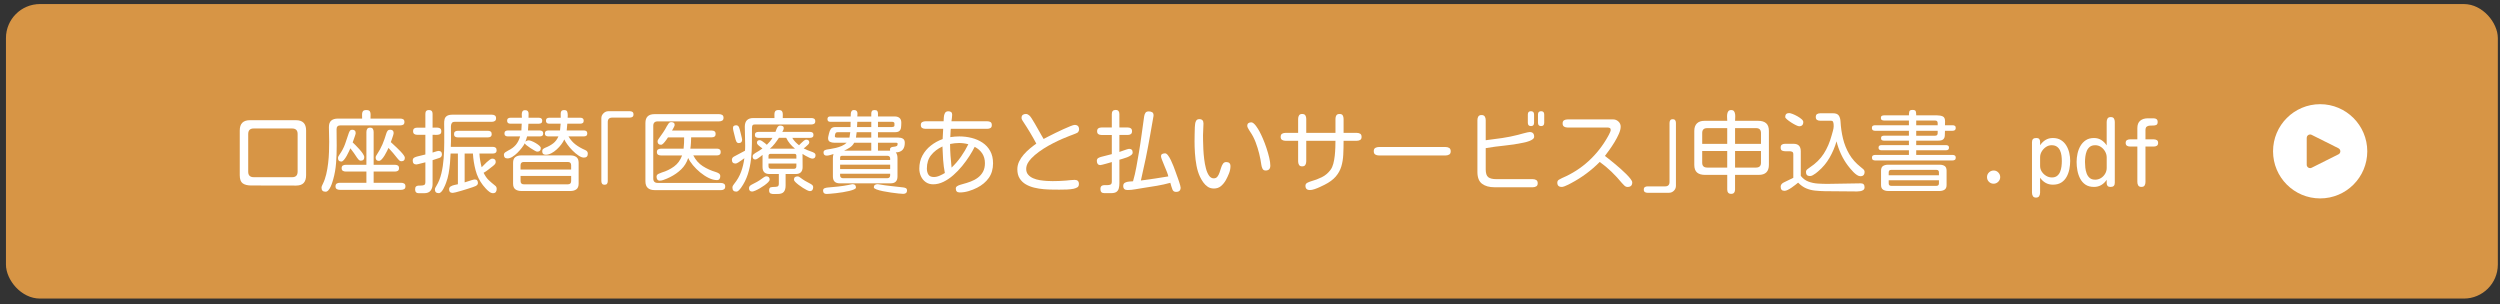<?xml version="1.0" encoding="UTF-8"?>
<svg id="_口座振替_x300C_医療費あと払いサービス_x300D_申込書.pdf" data-name="口座振替_x300C_医療費あと払いサービス_x300D_申込書.pdf" xmlns="http://www.w3.org/2000/svg" viewBox="0 0 1644.78 200">
  <rect x="0" y="0" width="1644.78" height="200" fill="#333333" stroke="none"/>
  <defs>
    <style>
      .cls-1 {
        fill: #d79545;
        stroke: #d79545;
        stroke-miterlimit: 10;
      }

      .cls-2 {
        fill: #fff;
      }
    </style>
  </defs>
  <rect class="cls-1" x="4.42" y="3.17" width="1638.43" height="192.76" rx="21.87" ry="21.87"/>
  <g>
    <path class="cls-2" d="M194.83,122.09l-29.59-.06c-2.42,0-4.28-.47-5.57-1.41s-1.93-2.71-1.93-5.33v-29.47c0-4.49,2.23-6.74,6.68-6.74h30.29c4.45,0,6.68,2.25,6.68,6.74v29.47c0,2.23-.53,3.92-1.58,5.07s-2.72,1.73-4.98,1.73ZM166.99,116.58h25.25c2.38,0,3.57-1.23,3.57-3.69v-24.79c0-2.38-1.23-3.57-3.69-3.57h-25.25c-2.38,0-3.57,1.23-3.57,3.69v24.79c0,2.38,1.23,3.57,3.69,3.57Z"/>
    <path class="cls-2" d="M214.16,126.13c-1.76,0-2.64-.88-2.64-2.64,0-.43.11-.86.32-1.29.21-.43.4-.84.56-1.23.94-1.88,1.68-3.98,2.23-6.33.55-2.34.97-4.78,1.26-7.29s.48-4.99.56-7.41c.08-2.42.12-4.67.12-6.74,0-1.6-.03-3.2-.09-4.8s-.09-3.2-.09-4.8c0-1.95.51-3.37,1.52-4.25,1.02-.88,2.46-1.32,4.34-1.32h16c0-.86-.02-1.72-.06-2.58-.04-.86.13-1.58.5-2.17.37-.59,1.14-.88,2.31-.88s1.99.29,2.34.88.51,1.31.47,2.17c-.04.86-.06,1.72-.06,2.58h19.63c.78,0,1.43.16,1.93.47.51.31.76.9.76,1.76s-.25,1.45-.76,1.76c-.51.31-1.15.47-1.93.47h-39.38c-1.72,0-2.58.84-2.58,2.52.04,3.36.07,6.95.09,10.78.02,3.83-.12,7.64-.41,11.43s-.91,7.34-1.85,10.66c-.16.51-.37,1.21-.64,2.11-.27.9-.63,1.82-1.05,2.75-.43.94-.93,1.74-1.49,2.4-.57.66-1.2,1-1.9,1ZM223.54,124.9c-.78,0-1.45-.17-1.99-.5-.55-.33-.82-.93-.82-1.79s.27-1.51.82-1.85c.55-.33,1.21-.5,1.99-.5h17.52v-7.38h-13.54c-.74,0-1.39-.16-1.93-.47-.55-.31-.82-.9-.82-1.76s.27-1.45.82-1.76c.55-.31,1.19-.47,1.93-.47h13.54v-21.56c0-.82.18-1.5.53-2.05s.98-.82,1.88-.82,1.51.27,1.85.82c.33.55.5,1.23.5,2.05v21.56h13.95c.78,0,1.44.16,1.96.47s.79.9.79,1.76-.26,1.45-.79,1.76-1.18.47-1.96.47h-13.95v7.38h18.11c.78,0,1.44.17,1.99.5.55.33.82.95.82,1.85s-.27,1.46-.82,1.79c-.55.33-1.21.5-1.99.5h-40.37ZM224.53,106.27c-1.45,0-2.17-.76-2.17-2.29,0-.43.12-.84.35-1.23s.47-.76.7-1.11c1.52-2.15,2.72-4.42,3.6-6.83s1.71-4.85,2.49-7.35c.19-.55.45-1.04.76-1.46.31-.43.8-.64,1.46-.64,1.52,0,2.29.74,2.29,2.23,0,.27-.15.85-.44,1.73s-.6,1.75-.91,2.61c-.31.86-.53,1.45-.64,1.76.43.39,1.05,1,1.88,1.82s1.67,1.72,2.55,2.7,1.63,1.93,2.26,2.87c.62.94.94,1.7.94,2.29,0,1.56-.78,2.34-2.34,2.34-.51,0-.96-.21-1.35-.64-.39-.43-.72-.84-1-1.23-.7-1.09-1.42-2.16-2.14-3.19-.72-1.04-1.49-2.06-2.31-3.08-.16.39-.46,1.06-.91,2.02-.45.96-.96,1.94-1.52,2.96-.57,1.02-1.16,1.89-1.79,2.64-.63.74-1.21,1.11-1.76,1.11ZM263.97,106.09c-.51,0-.99-.23-1.44-.7-.45-.47-.83-.9-1.14-1.29-.9-1.17-1.84-2.32-2.81-3.46-.98-1.13-1.97-2.25-2.99-3.34-.2.43-.52,1.11-.97,2.05-.45.94-.98,1.9-1.58,2.9-.61,1-1.23,1.85-1.88,2.55s-1.26,1.05-1.85,1.05c-1.45,0-2.17-.74-2.17-2.23,0-.35.1-.71.29-1.08.19-.37.39-.69.59-.97,1.48-2.23,2.7-4.45,3.63-6.68s1.78-4.61,2.52-7.15c.19-.66.48-1.23.85-1.7.37-.47.93-.7,1.67-.7,1.52,0,2.29.72,2.29,2.17,0,.31-.13.89-.38,1.73-.25.84-.54,1.68-.85,2.52-.31.84-.53,1.42-.64,1.73.27.27.77.73,1.49,1.38.72.64,1.52,1.39,2.4,2.23s1.73,1.69,2.55,2.55,1.49,1.66,2.02,2.4.79,1.31.79,1.7c0,1.56-.8,2.34-2.4,2.34Z"/>
    <path class="cls-2" d="M275.57,127.13c-1.64,0-2.46-.84-2.46-2.52,0-.9.19-1.52.56-1.88.37-.35.85-.55,1.44-.59s1.17-.06,1.76-.06c.78,0,1.47-.11,2.08-.32.6-.21.91-.87.91-1.96v-13.01s-.32.07-.85.21-1.15.29-1.88.47c-.72.18-1.38.34-1.96.5s-.98.23-1.17.23c-1.64,0-2.46-.84-2.46-2.52,0-.98.36-1.65,1.08-2.02.72-.37,1.45-.63,2.2-.79l5.04-1.23v-12.95h-5.39c-.78,0-1.43-.18-1.93-.53-.51-.35-.76-.96-.76-1.82s.25-1.51.76-1.85c.51-.33,1.15-.5,1.93-.5h5.39v-9.14c0-1.64.78-2.46,2.34-2.46s2.4.82,2.4,2.46v9.14c.7,0,1.5-.02,2.4-.06.9-.04,1.68.1,2.34.41.66.31,1,1,1,2.05s-.34,1.67-1.03,1.96c-.68.29-1.48.42-2.37.38-.9-.04-1.68-.06-2.34-.06v11.72c.19-.08.57-.21,1.11-.38.55-.18,1.1-.34,1.67-.5.57-.16.91-.23,1.03-.23,1.56,0,2.34.78,2.34,2.34,0,.51-.14.97-.41,1.38-.27.41-.64.69-1.11.85l-4.63,1.52v15.76c0,1.76-.44,3.19-1.32,4.31s-2.26,1.67-4.13,1.67h-3.57ZM288.58,127.07c-1.64,0-2.46-.84-2.46-2.52,0-.35.12-.73.35-1.14s.43-.75.59-1.03c1.48-2.42,2.6-5.21,3.34-8.35.74-3.14,1.24-6.44,1.49-9.87.25-3.44.38-6.8.38-10.08v-8.91c0-1.25-.02-2.46-.06-3.63-.04-1.17.06-2.22.29-3.13s.76-1.64,1.58-2.17,2.07-.79,3.75-.79h25.72c.78,0,1.44.17,1.99.5.55.33.82.95.82,1.85s-.27,1.46-.82,1.82c-.55.35-1.21.53-1.99.53h-24.43c-.94,0-1.58.3-1.93.91s-.53,1.34-.53,2.2c0,1.29,0,2.57.03,3.84.02,1.27.03,2.55.03,3.84,0,.78-.01,1.58-.03,2.4-.02.82-.05,1.62-.09,2.4v.88h27.66c.74,0,1.34.18,1.79.53.45.35.67.92.67,1.7s-.23,1.34-.67,1.67c-.45.33-1.05.5-1.79.5h-8.85c.08,1.52.24,3.04.5,4.54.25,1.5.58,3,.97,4.48.31-.27.76-.72,1.35-1.35s1.23-1.27,1.93-1.93,1.39-1.23,2.05-1.7c.66-.47,1.21-.7,1.64-.7,1.52,0,2.29.74,2.29,2.23,0,.51-.19.99-.56,1.44-.37.45-.75.81-1.14,1.08-.98.74-1.99,1.54-3.05,2.4s-2.13,1.58-3.22,2.17c.98,1.99,2.06,3.56,3.25,4.72,1.19,1.15,2.63,2.39,4.31,3.72.7.51,1.05,1.23,1.05,2.17,0,.82-.19,1.49-.56,2.02-.37.53-1.01.79-1.9.79-.78,0-1.6-.32-2.46-.97-.86-.64-1.66-1.39-2.4-2.23-.74-.84-1.33-1.53-1.76-2.08-2.27-2.93-3.88-6.22-4.83-9.87-.96-3.65-1.53-7.29-1.73-10.93h-5.45v18.98c.39-.12,1.05-.33,1.99-.64s1.86-.61,2.78-.88c.92-.27,1.53-.41,1.85-.41.78,0,1.33.21,1.64.64.31.43.47,1,.47,1.7,0,.47-.13.85-.38,1.14-.25.29-.58.56-.97.79-.27.16-.92.41-1.93.76-1.02.35-2.21.74-3.57,1.17-1.37.43-2.74.85-4.13,1.26-1.39.41-2.59.74-3.6,1-1.02.25-1.68.38-1.99.38-1.6,0-2.4-.8-2.4-2.4,0-.82.36-1.45,1.08-1.88.72-.43,1.55-.74,2.49-.94s1.68-.35,2.23-.47v-20.21h-4.8c-.08,2.03-.22,4.17-.41,6.42-.2,2.25-.49,4.47-.88,6.68-.39,2.21-.96,4.27-1.7,6.18-.16.43-.39,1.02-.7,1.76-.31.74-.68,1.5-1.11,2.29-.43.78-.9,1.44-1.41,1.96-.51.53-1.05.79-1.64.79ZM301.17,90.39c-.74,0-1.34-.17-1.79-.5-.45-.33-.67-.89-.67-1.67s.22-1.34.67-1.67c.45-.33,1.04-.5,1.79-.5h19.86c.74,0,1.34.17,1.79.5.45.33.67.89.67,1.67s-.23,1.34-.67,1.67c-.45.33-1.05.5-1.79.5h-19.86Z"/>
    <path class="cls-2" d="M333.81,104.22c-1.52,0-2.29-.8-2.29-2.4,0-.66.33-1.23,1-1.7.66-.47,1.25-.82,1.76-1.05,2.11-1.02,3.79-2.26,5.04-3.72,1.25-1.46,2.21-3.33,2.87-5.6h-8.09c-.63,0-1.15-.15-1.58-.44-.43-.29-.64-.79-.64-1.49s.21-1.21.62-1.52.95-.47,1.61-.47h8.91l.23-4.45h-7.44c-1.45,0-2.17-.66-2.17-1.99,0-.7.21-1.2.62-1.49s.93-.44,1.55-.44h7.56c-.04-.66-.07-1.38-.09-2.14-.02-.76.12-1.43.41-1.99s.91-.85,1.85-.85c1.48,0,2.23.76,2.23,2.29,0,.43-.01.88-.03,1.35-.02.47-.03.92-.03,1.35h6.86c1.44,0,2.17.66,2.17,1.99,0,.7-.2,1.2-.59,1.49-.39.29-.92.44-1.58.44h-6.91l-.29,4.45h7.79c.66,0,1.2.16,1.61.47s.62.82.62,1.52-.21,1.2-.62,1.49-.95.44-1.61.44h-8.38c-.16.59-.32,1.17-.5,1.76s-.38,1.15-.62,1.7c.7-.59,1.44-.88,2.23-.88.43,0,1.07.17,1.93.5.86.33,1.75.77,2.67,1.32.92.55,1.7,1.1,2.34,1.67s.97,1.08.97,1.55c0,1.6-.8,2.4-2.4,2.4-.27,0-.83-.23-1.67-.7-.84-.47-1.76-1.03-2.75-1.67s-1.86-1.26-2.58-1.85c-.72-.59-1.1-1.02-1.14-1.29-.43.86-1.07,1.85-1.93,2.96-.86,1.11-1.83,2.21-2.9,3.28-1.07,1.07-2.19,1.96-3.34,2.67-1.15.7-2.24,1.05-3.25,1.05ZM343.01,125.66c-1.64,0-2.96-.37-3.96-1.11s-1.49-1.99-1.49-3.75v-13.71c0-1.76.5-3.01,1.49-3.75s2.31-1.11,3.96-1.11h32.23c1.64,0,2.96.37,3.96,1.11s1.49,1.99,1.49,3.75v13.71c0,1.76-.5,3.01-1.49,3.75s-2.31,1.11-3.96,1.11h-32.23ZM342.48,111.54h33.28v-2.81c0-1.45-.72-2.17-2.17-2.17h-28.95c-1.45,0-2.17.72-2.17,2.17v2.81ZM344.65,121.27h28.95c1.44,0,2.17-.72,2.17-2.17v-3.34h-33.28v3.34c0,1.45.72,2.17,2.17,2.17ZM384.2,103.69c-1.05,0-2.24-.44-3.54-1.32-1.31-.88-2.61-1.96-3.9-3.25s-2.42-2.61-3.4-3.96c-.98-1.35-1.68-2.49-2.11-3.43-.43,1.02-1.08,2.11-1.96,3.28s-1.89,2.28-3.02,3.31c-1.13,1.04-2.32,1.88-3.57,2.52-1.25.64-2.46.97-3.63.97-1.56,0-2.34-.78-2.34-2.34,0-.66.23-1.17.7-1.52s.96-.62,1.46-.82c1.91-.74,3.6-1.68,5.07-2.81s2.61-2.66,3.43-4.57h-6.68c-.63,0-1.15-.15-1.58-.44-.43-.29-.64-.79-.64-1.49s.21-1.21.62-1.52.95-.47,1.61-.47h7.73l.41-4.45h-7.5c-1.45,0-2.17-.66-2.17-1.99,0-.7.21-1.2.62-1.49s.93-.44,1.55-.44h7.56c.04-.7.03-1.45-.03-2.23s.06-1.45.35-1.99.95-.82,1.96-.82c1.09,0,1.76.36,1.99,1.08s.35,1.51.35,2.37l-.06,1.05v.53h8.32c.66,0,1.2.16,1.61.47s.62.82.62,1.52-.21,1.2-.62,1.49-.95.44-1.61.44h-8.55l-.41,4.45h11.31c.66,0,1.2.16,1.61.47s.62.82.62,1.52-.21,1.2-.62,1.49-.95.44-1.61.44h-10.14c1.33,2.23,2.9,4.02,4.72,5.39s3.9,2.56,6.24,3.57c.55.23.98.54,1.29.91.31.37.47.87.47,1.49,0,1.72-.84,2.58-2.52,2.58Z"/>
    <path class="cls-2" d="M397.74,121.56c-.74,0-1.28-.22-1.61-.67-.33-.45-.5-1.03-.5-1.73v-41.37c0-1.25.47-2.33,1.41-3.25s2.01-1.38,3.22-1.38h14.06c.7,0,1.29.16,1.76.47s.7.86.7,1.64-.23,1.33-.7,1.64-1.05.47-1.76.47h-11.54c-1.95,0-2.93.98-2.93,2.93v38.85c0,.7-.16,1.28-.47,1.73-.31.45-.86.67-1.64.67Z"/>
    <path class="cls-2" d="M430.72,125.08c-1.95,0-3.46-.47-4.51-1.41s-1.58-2.42-1.58-4.45v-38.32c0-3.87,1.99-5.8,5.98-5.8h42.48c.82,0,1.51.18,2.08.53.57.35.85.98.85,1.88s-.29,1.51-.88,1.85-1.27.5-2.05.5h-40.37c-1.95,0-2.93.98-2.93,2.93v34.63c0,1.95.98,2.93,2.93,2.93h41.48c.78,0,1.46.17,2.05.5s.88.95.88,1.85-.28,1.52-.85,1.88c-.57.35-1.26.53-2.08.53h-43.48ZM434.24,118.87c-.82,0-1.41-.24-1.76-.73s-.53-1.1-.53-1.85c0-.86.4-1.48,1.2-1.88.8-.39,1.51-.68,2.14-.88,3.05-.9,5.77-2.23,8.17-3.98s4.17-4.18,5.3-7.27h-13.89c-.74,0-1.38-.16-1.9-.47s-.79-.9-.79-1.76.26-1.45.79-1.76,1.16-.47,1.9-.47h14.88c.16-1.25.25-2.5.29-3.75.04-1.25.06-2.48.06-3.69h-10.61c-.2.31-.58.87-1.14,1.67-.57.8-1.16,1.53-1.79,2.2-.62.66-1.17,1-1.64,1-1.52,0-2.29-.74-2.29-2.23,0-.35.1-.69.29-1.03.2-.33.39-.63.59-.91.94-1.29,1.85-2.59,2.75-3.9.9-1.31,1.72-2.69,2.46-4.13.31-.59.69-1.18,1.14-1.79.45-.61,1.04-.91,1.79-.91.62,0,1.15.14,1.58.41.43.27.64.76.64,1.46,0,.23-.12.61-.35,1.11s-.49,1.01-.76,1.49c-.27.49-.49.85-.64,1.08h26.19c.78,0,1.4.18,1.85.53.45.35.67.92.67,1.7s-.23,1.35-.67,1.7c-.45.35-1.06.53-1.85.53h-13.59c-.04,1.21-.09,2.44-.15,3.69s-.19,2.5-.38,3.75h17.52c.74,0,1.34.18,1.79.53.45.35.67.92.67,1.7s-.23,1.35-.67,1.7c-.45.35-1.05.53-1.79.53h-15.59c1.56,3.05,3.64,5.4,6.24,7.06,2.6,1.66,5.48,2.96,8.64,3.9.66.2,1.31.49,1.93.88.62.39.94,1,.94,1.82,0,.74-.17,1.36-.5,1.85-.33.49-.91.73-1.73.73-1.68,0-3.48-.47-5.39-1.41-1.91-.94-3.77-2.15-5.57-3.63-1.8-1.48-3.4-3.07-4.8-4.75s-2.44-3.26-3.11-4.75c-.98,2.97-2.52,5.47-4.63,7.5s-4.55,3.73-7.32,5.1c-.55.27-1.22.59-2.02.94-.8.35-1.61.66-2.43.94s-1.54.41-2.17.41Z"/>
    <path class="cls-2" d="M484.39,126.07c-1.68,0-2.52-.9-2.52-2.7,0-.43.12-.85.35-1.26s.49-.77.76-1.08c2.03-2.5,3.56-5.17,4.6-8,1.03-2.83,1.75-5.81,2.14-8.94-.31.23-.86.63-1.64,1.2-.78.57-1.56,1.09-2.34,1.58-.78.49-1.39.73-1.82.73-1.6,0-2.4-.84-2.4-2.52,0-.43.13-.83.38-1.2.25-.37.58-.65.97-.85l7.27-3.87c.04-.55.07-1.09.09-1.64.02-.55.03-1.09.03-1.64,0-2.07-.04-4.16-.12-6.27-.08-2.11-.12-4.2-.12-6.27,0-3.79,1.89-5.68,5.68-5.68h13.83c0-.82,0-1.64-.03-2.46-.02-.82.16-1.49.53-2.02.37-.53,1.12-.79,2.26-.79s1.88.27,2.23.82.52,1.22.5,2.02c-.02.8-.03,1.61-.03,2.43h18.93c.7,0,1.29.16,1.76.47s.7.86.7,1.64-.23,1.33-.7,1.64-1.05.47-1.76.47h-37.32c-.78,0-1.29.21-1.52.62s-.35.97-.35,1.67c0,3.28,0,6.65-.03,10.11-.02,3.46-.21,6.91-.59,10.37-.37,3.46-1.08,6.8-2.11,10.02-1.04,3.22-2.55,6.22-4.54,8.99-.31.43-.74.94-1.29,1.52-.55.59-1.13.88-1.76.88ZM486.04,94.14c-.78,0-1.34-.4-1.67-1.2-.33-.8-.56-1.49-.67-2.08-.08-.47-.24-1.14-.5-2.02-.25-.88-.48-1.77-.67-2.67-.2-.9-.29-1.56-.29-1.99,0-.66.21-1.12.62-1.38s.91-.38,1.49-.38c.43,0,.79.11,1.08.32s.54.5.73.85c.12.16.28.64.5,1.46.21.82.45,1.74.7,2.75.25,1.02.47,1.91.64,2.7s.26,1.23.26,1.35c0,1.52-.74,2.29-2.23,2.29ZM494.88,126.02c-1.41,0-2.11-.74-2.11-2.23,0-.62.21-1.13.64-1.52.43-.39.9-.7,1.41-.94,1.09-.55,2.16-1.1,3.19-1.67,1.03-.57,2.04-1.22,3.02-1.96.31-.23.8-.58,1.46-1.03.66-.45,1.19-.67,1.58-.67,1.52,0,2.29.72,2.29,2.17,0,.47-.32,1.04-.97,1.7s-1.46,1.35-2.43,2.05c-.98.7-2,1.37-3.08,1.99-1.08.62-2.07,1.13-2.99,1.52-.92.39-1.59.59-2.02.59ZM511.58,127.6c-.67,0-1.44.02-2.31.06s-1.64-.09-2.29-.38-.97-.95-.97-1.96c0-1.21.35-1.9,1.05-2.08s1.46-.26,2.29-.26,1.48-.09,2.11-.26c.62-.18.94-.81.94-1.9v-6.33h-6.15c-3.05,0-4.57-1.52-4.57-4.57v-8.03c-.27.23-.71.6-1.32,1.08-.61.49-1.23.94-1.88,1.35s-1.16.62-1.55.62c-.62,0-1.08-.2-1.35-.59-.27-.39-.41-.88-.41-1.46,0-.55.21-1.01.62-1.38s.83-.67,1.26-.91c.78-.43,1.56-.89,2.34-1.38.78-.49,1.52-1.01,2.23-1.55-.27-.23-.7-.56-1.29-.97s-1.12-.86-1.61-1.35c-.49-.49-.73-.95-.73-1.38,0-1.17.62-1.76,1.88-1.76.39,0,.9.21,1.52.62.62.41,1.23.85,1.82,1.32s1.02.84,1.29,1.11c.7-.7,1.38-1.43,2.02-2.17s1.2-1.54,1.67-2.4h-9.32c-.62,0-1.15-.15-1.58-.44-.43-.29-.64-.79-.64-1.49s.21-1.21.62-1.52.95-.47,1.61-.47h11.31c.2-.51.41-1.08.64-1.73s.55-1.21.94-1.7c.39-.49.92-.73,1.58-.73.59,0,1.11.12,1.58.35s.7.68.7,1.35c0,.39-.11.82-.32,1.29-.21.47-.42.86-.62,1.17h18.28c.66,0,1.2.16,1.61.47s.62.82.62,1.52-.21,1.2-.62,1.49-.95.44-1.61.44h-11.72c.55.98,1.21,1.87,1.99,2.67.78.8,1.6,1.53,2.46,2.2.27-.27.69-.7,1.26-1.29.57-.59,1.17-1.13,1.82-1.64s1.18-.76,1.61-.76c.62,0,1.12.15,1.49.44.37.29.56.77.56,1.44,0,.39-.25.85-.76,1.38-.51.53-1.05,1.03-1.64,1.49s-1.02.8-1.29,1c1.72.9,3.44,1.62,5.16,2.17.55.16,1.12.42,1.73.79.61.37.91.89.91,1.55,0,1.48-.7,2.23-2.11,2.23-.43,0-1.1-.21-2.02-.62-.92-.41-1.81-.87-2.67-1.38-.86-.51-1.45-.88-1.76-1.11,0,1.45,0,2.89.03,4.34.02,1.45.03,2.89.03,4.34,0,3.05-1.54,4.57-4.63,4.57h-6.56v7.56c0,1.84-.39,3.22-1.17,4.16-.78.94-2.15,1.41-4.1,1.41ZM505.61,104.34h18.34v-1.88c0-.82-.41-1.23-1.23-1.23h-15.88c-.35,0-.64.12-.88.35s-.35.53-.35.88v1.88ZM507.31,111.07h15c1.09,0,1.64-.57,1.64-1.7v-1.76h-18.34v1.76c0,1.13.57,1.7,1.7,1.7ZM506.48,97.83h16.58c-1.21-.98-2.31-2.06-3.31-3.25s-1.83-2.49-2.49-3.9h-4.8c-.78,1.21-1.69,2.48-2.72,3.81-1.04,1.33-2.12,2.44-3.25,3.34ZM532.73,125.72c-.39,0-.99-.2-1.79-.59-.8-.39-1.69-.9-2.67-1.52-.98-.62-1.91-1.28-2.81-1.96-.9-.68-1.64-1.33-2.23-1.93s-.88-1.1-.88-1.49c0-.78.21-1.34.64-1.67.43-.33,1.02-.5,1.76-.5.39,0,.75.11,1.08.32.33.21.63.42.91.62.98.74,1.95,1.41,2.93,1.99.98.59,2.01,1.15,3.11,1.7.51.23,1,.55,1.49.94.49.39.73.92.73,1.58,0,.74-.18,1.35-.53,1.82s-.94.7-1.76.7Z"/>
    <path class="cls-2" d="M543.81,127.6c-1.52,0-2.29-.72-2.29-2.17,0-.82.34-1.36,1.03-1.61.68-.25,1.34-.4,1.96-.44,2.34-.2,4.69-.42,7.03-.67s4.67-.62,6.97-1.08c.08-.04.29-.09.64-.15s.69-.13,1.03-.21c.33-.08.52-.12.56-.12,1.6,0,2.4.76,2.4,2.29,0,.39-.4.77-1.2,1.14-.8.37-1.86.71-3.16,1.03-1.31.31-2.72.6-4.25.85s-3.02.46-4.48.62-2.75.28-3.87.38-1.9.15-2.37.15ZM552.54,120.62c-3.05,0-4.57-1.5-4.57-4.51v-12.01c0-.47.03-.94.09-1.41s.17-.92.32-1.35c-.62.2-1.37.42-2.23.67-.86.25-1.62.38-2.29.38-1.37,0-2.05-.68-2.05-2.05,0-.7.25-1.19.76-1.46.51-.27,1.09-.46,1.76-.56.66-.1,1.25-.19,1.76-.26,1.21-.2,2.49-.45,3.84-.76s2.65-.74,3.9-1.29c1.25-.55,2.32-1.25,3.22-2.11h-8.26c-.98,0-1.88-.2-2.72-.59-.84-.39-1.26-1.17-1.26-2.34,0-.51.08-1.04.23-1.58.16-.55.27-1.05.35-1.52.27-1.25.69-2.28,1.26-3.08.57-.8,1.57-1.2,3.02-1.2h9.9l.06-3.46h-13.42c-1.21,0-1.82-.59-1.82-1.76s.61-1.76,1.82-1.76h13.48c0-.59.02-1.2.06-1.85.04-.64.21-1.2.53-1.67.31-.47.86-.7,1.64-.7,1.48,0,2.23.78,2.23,2.34,0,.27,0,.58-.03.91-.02.33-.05.65-.09.97h9.2v-1.96c0-.64.15-1.18.44-1.61s.87-.64,1.73-.64,1.49.21,1.79.64.44.97.44,1.61v1.96h10.96c1.37,0,2.44.33,3.22,1,.78.66,1.17,1.7,1.17,3.11,0,1.17-.06,2.24-.18,3.19s-.48,1.71-1.08,2.26c-.61.55-1.65.82-3.13.82h-10.96v3.52h13.42c1.17,0,2.17.24,2.99.73s1.23,1.4,1.23,2.72c0,4.1-1.97,6.21-5.92,6.33.47.55.77,1.14.91,1.79.14.64.21,1.32.21,2.02v12.01c0,3.01-1.5,4.51-4.51,4.51h-33.4ZM550.37,90.51h8.5l.53-3.52h-8.32c-.74,0-1.23.28-1.46.85s-.35,1.16-.35,1.79c0,.35.12.59.35.7s.49.18.76.18ZM552.72,105.27h32.93v-1c0-.55-.16-.98-.47-1.29-.31-.31-.74-.47-1.29-.47h-29.94c-.82,0-1.23.41-1.23,1.23v1.52ZM552.72,111.25h32.93v-2.93h-32.93v2.93ZM554.47,117.23h29.41c.55,0,.98-.17,1.29-.5.31-.33.47-.75.47-1.26v-1.17h-32.93v1.17c0,.51.17.93.5,1.26.33.33.75.5,1.26.5ZM555.35,99.12h17.87v-5.21h-11.25c-.62,1.25-1.57,2.29-2.84,3.13-1.27.84-2.53,1.53-3.78,2.08ZM563.14,90.51h10.08v-3.52h-9.61l-.47,3.52ZM563.85,83.59h9.38v-3.46h-9.2l-.18,3.46ZM594.2,127.54c-.55,0-1.55-.08-3.02-.23s-3.12-.36-4.95-.62c-1.84-.25-3.61-.56-5.33-.91-1.72-.35-3.14-.74-4.28-1.17-1.13-.43-1.7-.86-1.7-1.29,0-.82.24-1.39.73-1.7.49-.31,1.1-.47,1.85-.47.2,0,.45.04.76.12,2.62.47,5.22.84,7.82,1.11,2.6.27,5.21.57,7.82.88.62.04,1.25.19,1.88.44.62.25.94.77.94,1.55,0,.82-.23,1.41-.67,1.76-.45.35-1.06.53-1.85.53ZM577.62,83.59h9.26c.31,0,.65-.07,1.03-.21.37-.14.56-.4.56-.79v-1.35c0-.43-.18-.72-.53-.88s-.7-.23-1.05-.23h-9.26v3.46ZM577.62,99.12h7.97c-.12-.86-.03-1.46.26-1.79s.7-.55,1.23-.64,1.05-.18,1.58-.23.98-.21,1.35-.44c.37-.23.56-.68.56-1.35,0-.51-.31-.76-.94-.76h-12.01v5.21Z"/>
    <path class="cls-2" d="M631.29,126.6c-1.64,0-2.46-.86-2.46-2.58,0-.62.27-1.12.82-1.49.55-.37,1.17-.66,1.88-.88s1.27-.38,1.7-.5c1.84-.47,3.63-1.04,5.39-1.7s3.34-1.52,4.75-2.58,2.53-2.35,3.37-3.9c.84-1.54,1.26-3.41,1.26-5.6,0-2.46-.59-4.59-1.76-6.39s-2.83-3.26-4.98-4.39c-.9,1.84-2.05,3.86-3.46,6.06s-3.01,4.4-4.8,6.59c-1.8,2.19-3.73,4.19-5.8,6.01-2.07,1.82-4.23,3.27-6.47,4.37-2.25,1.09-4.5,1.64-6.77,1.64-1.91,0-3.55-.49-4.92-1.46-1.37-.98-2.41-2.25-3.13-3.81-.72-1.56-1.08-3.24-1.08-5.04,0-3.2.68-6.07,2.05-8.61,1.37-2.54,3.21-4.73,5.54-6.56,2.32-1.84,4.91-3.26,7.76-4.28.08-2.3.2-4.55.35-6.74h-11.6c-.86,0-1.59-.18-2.2-.53-.61-.35-.91-1.02-.91-1.99s.31-1.58.94-1.93c.62-.35,1.35-.53,2.17-.53h11.89c.04-.78.09-1.68.15-2.7s.3-1.91.73-2.7c.43-.78,1.17-1.17,2.23-1.17.78,0,1.4.18,1.85.53.45.35.67.94.67,1.76,0,.66-.06,1.38-.18,2.14s-.21,1.47-.29,2.14h23.5c.9,0,1.63.18,2.2.53.57.35.85,1.02.85,1.99s-.29,1.58-.88,1.93-1.31.53-2.17.53h-23.91s-.08.31-.12.82c-.04.51-.07,1.09-.09,1.76-.02.66-.05,1.28-.09,1.85-.04.57-.06.91-.06,1.03.98-.16,1.96-.27,2.96-.35s1.98-.12,2.96-.12c2.81,0,5.54.33,8.17,1s5.01,1.7,7.12,3.11,3.79,3.23,5.04,5.48c1.25,2.25,1.88,4.95,1.88,8.12,0,3.75-.93,6.94-2.78,9.58-1.86,2.64-4.42,4.79-7.71,6.47-1.76.9-3.62,1.64-5.6,2.23-1.97.59-3.96.88-5.95.88ZM614.36,116.46c1.25,0,2.52-.28,3.81-.85s2.44-1.16,3.46-1.79c-.55-2.85-.93-5.75-1.14-8.7-.21-2.95-.36-5.87-.44-8.76-3.09,1.45-5.57,3.34-7.44,5.68s-2.81,5.29-2.81,8.85c0,1.56.33,2.88,1,3.96.66,1.07,1.85,1.61,3.57,1.61ZM626.07,110.25c2.3-2.19,4.37-4.58,6.18-7.18s3.43-5.32,4.83-8.17c-2.07-.55-4.1-.82-6.09-.82-.98,0-1.96.06-2.96.18s-1.98.27-2.96.47c0,2.62.1,5.21.29,7.79.2,2.58.43,5.16.7,7.73Z"/>
    <path class="cls-2" d="M692.58,124.73c-1.8,0-3.75-.09-5.86-.26s-4.19-.51-6.24-1-3.92-1.22-5.6-2.2c-1.68-.98-3.03-2.28-4.04-3.9-1.02-1.62-1.52-3.62-1.52-6.01,0-1.76.39-3.46,1.17-5.1.78-1.64,1.81-3.18,3.08-4.63,1.27-1.45,2.63-2.76,4.07-3.96,1.44-1.19,2.83-2.26,4.16-3.19-1.33-2.5-2.71-4.94-4.13-7.32-1.43-2.38-2.92-4.75-4.48-7.09-.23-.35-.48-.74-.73-1.17-.25-.43-.38-.86-.38-1.29,0-.94.26-1.61.79-2.02s1.22-.62,2.08-.62c.43,0,.81.09,1.14.26.33.18.65.38.97.62.43.31.97.96,1.61,1.93s1.35,2.13,2.11,3.46,1.52,2.67,2.29,4.01,1.46,2.58,2.08,3.69c.62,1.11,1.11,1.94,1.46,2.49.59-.31,1.57-.83,2.96-1.55,1.39-.72,2.98-1.52,4.78-2.4,1.8-.88,3.57-1.72,5.33-2.52s3.3-1.46,4.63-1.99c1.33-.53,2.23-.79,2.7-.79,1.95,0,2.93,1,2.93,2.99,0,.7-.25,1.33-.76,1.88-.2.2-.68.46-1.46.79-.78.33-1.57.64-2.37.94-.8.29-1.36.5-1.67.62-1.25.47-2.82,1.11-4.72,1.93-1.9.82-3.92,1.78-6.06,2.87-2.15,1.09-4.27,2.3-6.36,3.63-2.09,1.33-3.99,2.72-5.71,4.19-1.72,1.46-3.1,2.96-4.13,4.48-1.04,1.52-1.55,3.07-1.55,4.63s.43,2.78,1.29,3.78c.86,1,1.96,1.79,3.31,2.37s2.81,1.01,4.39,1.26,3.11.42,4.6.5c1.48.08,2.75.12,3.81.12,2.89,0,5.8-.12,8.73-.35.94-.08,1.88-.18,2.84-.29.96-.12,1.92-.18,2.9-.18,1.88,0,2.81.9,2.81,2.7,0,1.09-.37,1.85-1.11,2.26-.74.41-1.56.71-2.46.91-1.17.23-2.59.39-4.25.47-1.66.08-3.33.11-5.01.09-1.68-.02-3.14-.03-4.39-.03Z"/>
    <path class="cls-2" d="M726.5,127.07c-1.68,0-2.52-.88-2.52-2.64,0-1.02.24-1.71.73-2.08.49-.37,1.08-.56,1.79-.56h2.11c.78,0,1.46-.13,2.02-.38.57-.25.85-.91.85-1.96v-12.83c-.16.04-.6.17-1.32.38-.72.21-1.53.45-2.43.7-.9.25-1.71.47-2.43.64-.72.18-1.16.26-1.32.26-.86,0-1.46-.26-1.82-.79s-.53-1.18-.53-1.96c0-.9.32-1.53.97-1.9s1.32-.63,2.02-.79l6.86-1.76v-12.6h-6.86c-.82,0-1.49-.19-2.02-.56s-.79-1.01-.79-1.9.26-1.53.79-1.9,1.2-.56,2.02-.56h6.86v-8.85c0-1.8.84-2.7,2.52-2.7.9,0,1.53.24,1.9.73.37.49.56,1.14.56,1.96v8.85h5.51c.82,0,1.49.19,2.02.56s.79,1.01.79,1.9-.26,1.53-.79,1.9-1.2.56-2.02.56h-5.51v11.19c.43-.16,1.08-.39,1.96-.7s1.76-.62,2.64-.91,1.49-.44,1.85-.44c1.52,0,2.29.82,2.29,2.46,0,.62-.36,1.2-1.08,1.73-.72.53-1.59.99-2.61,1.38-1.02.39-1.99.71-2.93.97s-1.64.46-2.11.62v15.35c0,1.29-.13,2.43-.38,3.43-.25,1-.76,1.78-1.52,2.34s-1.9.85-3.43.85h-4.63ZM773.73,126.25c-1.21,0-2.01-.55-2.4-1.64-.27-.7-.52-1.42-.73-2.14-.21-.72-.42-1.46-.62-2.2-2.85.78-5.8,1.44-8.85,1.96s-6.06,1.01-9.02,1.44c-1.6.23-3.31.52-5.13.85s-3.54.5-5.19.5c-1.88,0-2.81-.9-2.81-2.7,0-1.02.39-1.73,1.17-2.14.78-.41,1.68-.65,2.7-.73,1.02-.08,1.88-.14,2.58-.18.9-3.09,1.63-6.23,2.2-9.43.57-3.2,1.12-6.37,1.67-9.49.66-3.95,1.26-7.91,1.79-11.89s1.08-7.97,1.67-11.95c.16-.94.44-1.71.85-2.31s1.14-.91,2.2-.91c.82,0,1.54.18,2.17.53.62.35.94,1,.94,1.93v.41c0,.16-.02.29-.06.41l-2.23,12.66c-.86,4.96-1.8,9.9-2.81,14.82-1.02,4.92-2.09,9.82-3.22,14.71,3.01-.39,6.01-.81,9.02-1.26,3.01-.45,6.01-.93,9.02-1.44-.12-.7-.43-1.7-.94-2.99-.51-1.29-1.06-2.65-1.67-4.07-.61-1.43-1.12-2.71-1.55-3.84-.43-1.13-.64-1.89-.64-2.29,0-.82.28-1.36.85-1.61.57-.25,1.18-.38,1.85-.38.59,0,1.2.42,1.85,1.26s1.28,1.89,1.9,3.16c.62,1.27,1.2,2.59,1.73,3.96s.99,2.61,1.38,3.72c.39,1.11.66,1.88.82,2.31.12.31.31.85.59,1.61.27.76.56,1.58.85,2.46s.55,1.7.76,2.46c.21.76.32,1.3.32,1.61,0,1.88-1,2.81-2.99,2.81Z"/>
    <path class="cls-2" d="M798.57,124.02c-1.52,0-2.85-.38-3.98-1.14-1.13-.76-2.12-1.74-2.96-2.93-.84-1.19-1.55-2.41-2.14-3.66-1.02-2.15-1.78-4.58-2.29-7.29-.51-2.71-.85-5.47-1.03-8.26s-.26-5.36-.26-7.71c0-1.56.02-3.11.06-4.63.04-1.52.08-3.07.12-4.63.04-.7.11-1.47.21-2.31.1-.84.35-1.56.76-2.17s1.08-.91,2.02-.91c1.8,0,2.7.96,2.7,2.87,0,1.25-.05,2.52-.15,3.81-.1,1.29-.15,2.56-.15,3.81,0,.7,0,1.88.03,3.54.02,1.66.08,3.56.18,5.71.1,2.15.28,4.34.56,6.56.27,2.23.66,4.3,1.17,6.21.51,1.91,1.18,3.47,2.02,4.66.84,1.19,1.87,1.79,3.08,1.79,1.02,0,1.82-.36,2.4-1.08s1.05-1.61,1.41-2.67.69-2.12,1.03-3.19c.33-1.07.75-1.97,1.26-2.7.51-.72,1.21-1.08,2.11-1.08,1.88,0,2.81.9,2.81,2.7,0,1.56-.32,3.15-.97,4.78s-1.34,3.1-2.08,4.42c-.86,1.52-1.92,2.82-3.19,3.9-1.27,1.07-2.84,1.61-4.72,1.61ZM832.73,112.19c-1.02,0-1.72-.4-2.11-1.2-.39-.8-.64-1.63-.76-2.49-.31-2.34-.78-4.79-1.41-7.35-.62-2.56-1.41-5.07-2.34-7.53s-2.07-4.67-3.4-6.62c-.2-.31-.46-.72-.79-1.23-.33-.51-.64-1.04-.91-1.58-.27-.55-.41-1-.41-1.35,0-.86.24-1.46.73-1.82.49-.35,1.12-.53,1.9-.53.51,0,1.03.23,1.58.7.55.47,1.07,1.04,1.58,1.73.51.68.96,1.36,1.35,2.02.39.66.68,1.17.88,1.52.7,1.29,1.47,2.91,2.31,4.86.84,1.95,1.62,4.02,2.34,6.21.72,2.19,1.32,4.29,1.79,6.3s.7,3.72.7,5.13c0,2.15-1.02,3.22-3.05,3.22Z"/>
    <path class="cls-2" d="M861.74,125.02c-1.91,0-2.87-.94-2.87-2.81,0-.9.43-1.56,1.29-1.99.86-.43,1.64-.74,2.34-.94,2.54-.7,4.92-1.6,7.15-2.7s4.14-2.71,5.74-4.86c.78-1.05,1.39-2.4,1.82-4.04.43-1.64.74-3.38.94-5.21.2-1.84.32-3.62.38-5.36s.09-3.23.09-4.48h-19.22v13.54c0,.9-.2,1.67-.59,2.31-.39.64-1.09.97-2.11.97s-1.66-.32-2.05-.97c-.39-.64-.59-1.42-.59-2.31v-13.54h-8.26c-.86,0-1.61-.19-2.26-.56s-.97-1.04-.97-2.02.31-1.71.94-2.08c.62-.37,1.39-.56,2.29-.56h8.26v-9.2c0-.9.2-1.66.59-2.29.39-.62,1.07-.94,2.05-.94s1.72.3,2.11.91c.39.61.59,1.38.59,2.31v9.2h19.22v-9.2c0-.94.2-1.71.59-2.31.39-.61,1.09-.91,2.11-.91s1.71.31,2.08.94c.37.62.56,1.39.56,2.29v9.2h8.61c.9,0,1.66.19,2.29.56.62.37.94,1.06.94,2.08s-.31,1.65-.94,2.02c-.62.37-1.39.56-2.29.56h-8.61c0,3.24-.07,6.28-.21,9.11-.14,2.83-.57,5.44-1.29,7.82-.72,2.38-1.94,4.58-3.66,6.59-1.72,2.01-4.18,3.82-7.38,5.42-.78.39-1.76.86-2.93,1.41s-2.36,1.03-3.57,1.44c-1.21.41-2.27.62-3.16.62Z"/>
    <path class="cls-2" d="M907.27,102.29c-.98,0-1.8-.21-2.46-.62-.67-.41-1-1.14-1-2.2s.34-1.78,1.03-2.17c.68-.39,1.49-.59,2.43-.59h43.71c.98,0,1.8.21,2.46.62.66.41,1,1.14,1,2.2s-.34,1.78-1.03,2.17c-.68.39-1.49.59-2.43.59h-43.71Z"/>
    <path class="cls-2" d="M983.26,123.2c-3.44,0-6.17-.76-8.2-2.29-2.03-1.52-3.05-4.12-3.05-7.79v-34.1c0-.94.2-1.73.59-2.37.39-.64,1.09-.97,2.11-.97s1.73.32,2.14.97.62,1.44.62,2.37v13.24c3.59-.43,7.19-.91,10.78-1.44,3.59-.53,7.13-1.24,10.61-2.14.27-.08.76-.21,1.46-.41s1.47-.4,2.31-.62c.84-.21,1.61-.4,2.31-.56s1.17-.23,1.41-.23c1.99,0,2.99,1.02,2.99,3.05,0,.62-.28,1.16-.85,1.61-.57.45-1.26.84-2.08,1.17s-1.62.6-2.4.79c-.78.2-1.39.33-1.82.41-4.06.86-8.17,1.49-12.33,1.9s-8.29.97-12.39,1.67v13.95c0,2.58.56,4.3,1.67,5.16s2.88,1.29,5.3,1.29h23.96c.9,0,1.67.2,2.31.59s.97,1.09.97,2.11-.32,1.66-.97,2.05-1.42.59-2.31.59h-25.14ZM1007.23,82.95c-1.37,0-2.05-.72-2.05-2.17v-5.45c0-1.45.68-2.17,2.05-2.17s2.05.72,2.05,2.17v5.45c0,1.45-.68,2.17-2.05,2.17ZM1013.91,82.95c-1.37,0-2.05-.72-2.05-2.17v-5.45c0-1.45.68-2.17,2.05-2.17s2.05.72,2.05,2.17v5.45c0,1.45-.68,2.17-2.05,2.17Z"/>
    <path class="cls-2" d="M1027.44,122.97c-1.91,0-2.87-.94-2.87-2.81,0-.86.37-1.51,1.11-1.96.74-.45,1.43-.81,2.05-1.08,6.52-2.77,12.32-6.48,17.4-11.13,5.08-4.65,9.34-10.06,12.77-16.23.2-.31.43-.74.7-1.29.27-.55.53-1.09.76-1.64s.35-1,.35-1.35c0-.62-.21-1.04-.62-1.26s-.89-.32-1.44-.32h-26.31c-.9,0-1.67-.2-2.31-.59s-.97-1.09-.97-2.11.32-1.71.97-2.08,1.42-.56,2.31-.56h30c1.29,0,2.43.46,3.43,1.38s1.49,2.04,1.49,3.37-.39,2.89-1.17,4.69c-.78,1.8-1.74,3.62-2.87,5.48-1.13,1.86-2.28,3.58-3.43,5.19-1.15,1.6-2.12,2.91-2.9,3.93.55.39,1.36,1.02,2.43,1.88,1.07.86,2.29,1.85,3.66,2.96,1.37,1.11,2.74,2.29,4.13,3.52,1.39,1.23,2.67,2.43,3.84,3.6s2.12,2.24,2.84,3.19c.72.96,1.08,1.71,1.08,2.26,0,1.99-1.04,2.99-3.11,2.99-.74,0-1.44-.3-2.08-.91s-1.18-1.16-1.61-1.67c-2.15-2.62-4.42-5.09-6.83-7.41s-4.99-4.48-7.76-6.47c-2.73,2.77-5.68,5.33-8.85,7.68s-6.48,4.43-9.96,6.27c-.43.23-1.05.56-1.85.97-.8.41-1.61.77-2.43,1.08s-1.49.47-1.99.47Z"/>
    <path class="cls-2" d="M1083.93,126.84c-.7,0-1.29-.16-1.76-.47s-.7-.86-.7-1.64.23-1.33.7-1.64,1.05-.47,1.76-.47h11.54c1.95,0,2.93-.98,2.93-2.93v-38.79c0-.7.16-1.29.47-1.76.31-.47.86-.7,1.64-.7s1.33.23,1.64.7c.31.47.47,1.05.47,1.76v41.31c0,1.29-.45,2.38-1.35,3.28-.9.9-1.99,1.35-3.28,1.35h-14.06Z"/>
    <path class="cls-2" d="M1138.95,127.54c-.9,0-1.55-.25-1.96-.76s-.62-1.19-.62-2.05v-9.67h-14.65c-2.27,0-4-.52-5.21-1.55-1.21-1.04-1.82-2.72-1.82-5.07v-22.27c0-2.19.58-3.85,1.73-4.98,1.15-1.13,2.8-1.7,4.95-1.7h15c0-.55-.03-1.21-.09-1.99s-.04-1.56.06-2.34c.1-.78.34-1.44.73-1.96.39-.53,1.02-.79,1.88-.79s1.53.26,1.9.79c.37.53.61,1.18.7,1.96.1.78.12,1.56.06,2.34s-.09,1.45-.09,1.99h15.23c2.26,0,4,.53,5.21,1.58,1.21,1.05,1.82,2.75,1.82,5.1v22.27c0,4.41-2.23,6.62-6.68,6.62h-15.59v9.67c0,.86-.21,1.54-.62,2.05s-1.06.76-1.96.76ZM1119.9,94.67h16.46v-10.37h-13.18c-2.19,0-3.28,1.05-3.28,3.16v7.21ZM1123.18,110.25h13.18v-10.9h-16.46v7.73c0,2.11,1.09,3.16,3.28,3.16ZM1141.52,94.67h17.05v-7.09c0-2.19-1.05-3.28-3.16-3.28h-13.89v10.37ZM1141.52,110.25h13.77c2.19,0,3.28-1.05,3.28-3.16v-7.73h-17.05v10.9Z"/>
    <path class="cls-2" d="M1221.8,125.96c-3.55-.04-7.09-.07-10.61-.09s-7.05-.05-10.61-.09c-2.27-.04-4.42-.17-6.47-.38s-3.99-.71-5.83-1.49c-1.84-.78-3.59-2.03-5.27-3.75-.47.39-1.08.88-1.82,1.46-.74.59-1.55,1.18-2.43,1.79s-1.73,1.11-2.55,1.52-1.54.62-2.17.62c-1.68,0-2.52-.9-2.52-2.7,0-.66.2-1.23.59-1.7.39-.47.88-.84,1.46-1.11l6.27-3.05v-15.53c0-.82-.25-1.36-.76-1.61-.51-.25-1.15-.37-1.93-.35-.78.02-1.56.03-2.34.03-.86,0-1.62-.14-2.29-.41-.67-.27-1-.96-1-2.05,0-.9.26-1.53.79-1.9s1.2-.56,2.02-.56h5.68c3.16,0,4.75,1.64,4.75,4.92v16.17c1.37,1.76,3.03,3.01,4.98,3.75,1.95.74,4.01,1.18,6.18,1.32s4.27.21,6.3.21c3.67,0,7.34-.06,11.02-.18,3.67-.12,7.34-.18,11.02-.18,1.64,0,2.46.86,2.46,2.58,0,.82-.28,1.43-.85,1.82-.57.39-1.23.64-1.99.76s-1.46.18-2.08.18ZM1183.65,83.07c-.39,0-1.08-.23-2.05-.7-.98-.47-2.01-1.05-3.11-1.76-1.09-.7-2.03-1.39-2.81-2.05-.78-.66-1.17-1.19-1.17-1.58,0-1.72.86-2.58,2.58-2.58.51,0,1.27.2,2.29.59,1.02.39,2.06.89,3.13,1.49,1.07.61,1.99,1.24,2.75,1.9s1.14,1.29,1.14,1.88c0,1.88-.92,2.81-2.75,2.81ZM1223.97,115.94c-.7,0-1.46-.26-2.26-.79-.8-.53-1.58-1.18-2.34-1.96s-1.46-1.55-2.08-2.31c-.62-.76-1.13-1.4-1.52-1.9-1.8-2.38-3.32-4.93-4.57-7.65-1.25-2.71-2.23-5.5-2.93-8.35-1.09,3.79-2.63,7.39-4.6,10.81-1.97,3.42-4.48,6.42-7.53,8.99-.39.35-.9.76-1.52,1.23-.62.47-1.27.89-1.93,1.26-.67.37-1.29.56-1.88.56-1.76,0-2.64-.88-2.64-2.64,0-.7.28-1.3.85-1.79.57-.49,1.1-.89,1.61-1.2,3.95-2.58,7.03-5.62,9.26-9.11s3.95-7.49,5.16-11.98c.23-.82.52-1.83.85-3.02.33-1.19.5-2.2.5-3.02,0-.39-.02-.87-.06-1.44-.04-.57-.17-1.07-.38-1.52-.21-.45-.6-.67-1.14-.67h-7.21c-.86,0-1.57-.18-2.14-.53-.57-.35-.85-1-.85-1.93s.28-1.58.85-1.93c.57-.35,1.28-.53,2.14-.53h8.32c1.88,0,3.15.51,3.84,1.52.68,1.02,1.06,2.36,1.14,4.04.2,3.75.73,7.44,1.61,11.07s2.25,7.04,4.1,10.22c1.85,3.18,4.33,5.99,7.41,8.41.47.39,1.03.86,1.7,1.41.66.55,1,1.17,1,1.88,0,1.91-.92,2.87-2.75,2.87Z"/>
    <path class="cls-2" d="M1233.69,105.57c-.62,0-1.13-.14-1.52-.41-.39-.27-.59-.74-.59-1.41s.2-1.13.59-1.41c.39-.27.9-.41,1.52-.41h22.21v-3.05h-18.05c-.55,0-1.01-.13-1.38-.38-.37-.25-.56-.69-.56-1.32s.18-1.06.56-1.32c.37-.25.83-.38,1.38-.38h18.05v-2.93h-16.41c-.55,0-1.01-.12-1.38-.35-.37-.23-.56-.66-.56-1.29s.18-1.05.56-1.29c.37-.23.83-.35,1.38-.35h16.41v-3.22h-22.32c-.62,0-1.12-.15-1.49-.44-.37-.29-.56-.75-.56-1.38,0-.66.18-1.13.56-1.41.37-.27.87-.41,1.49-.41h22.32v-3.11h-16.41c-.55,0-1.03-.13-1.44-.38s-.62-.69-.62-1.32c0-.66.21-1.11.62-1.35s.89-.35,1.44-.35h16.41c0-1.02.09-1.87.26-2.55s.89-1.03,2.14-1.03,1.96.34,2.14,1.03.26,1.53.26,2.55h13.71c1.44,0,2.69.22,3.72.67,1.03.45,1.55,1.53,1.55,3.25l-.06,2.58h5.04c.62,0,1.12.14,1.49.41.37.27.56.74.56,1.41,0,.62-.19,1.08-.56,1.38-.37.29-.87.44-1.49.44h-5.04c0,1.25-.04,2.36-.12,3.34-.08.98-.43,1.75-1.05,2.31-.62.57-1.74.85-3.34.85h-14.41v2.93h19.57c.59,0,1.06.13,1.44.38.37.25.56.69.56,1.32s-.19,1.06-.56,1.32c-.37.25-.85.38-1.44.38h-19.57v3.05h23.91c.62,0,1.13.14,1.52.41.39.27.59.74.59,1.41s-.2,1.13-.59,1.41c-.39.27-.9.41-1.52.41h-50.92ZM1242.31,125.66c-1.33,0-2.45-.28-3.37-.85-.92-.57-1.38-1.59-1.38-3.08v-9.43c0-1.48.43-2.51,1.29-3.08.86-.57,1.95-.85,3.28-.85h33.98c1.37,0,2.47.28,3.31.85.84.57,1.26,1.59,1.26,3.08v9.43c0,1.48-.45,2.51-1.35,3.08-.9.57-2.03.85-3.4.85h-33.63ZM1242.6,115.29h33.05v-1.88c0-1.09-.55-1.64-1.64-1.64h-29.77c-1.09,0-1.64.55-1.64,1.64v1.88ZM1244.24,122.27h29.77c1.09,0,1.64-.55,1.64-1.64v-2.05h-33.05v2.05c0,1.09.55,1.64,1.64,1.64ZM1260.7,82.42h14.12v-1.41c0-1.13-.55-1.7-1.64-1.7h-12.48v3.11ZM1260.7,89.28h12.48c1.09,0,1.64-.57,1.64-1.7v-1.52h-14.12v3.22Z"/>
    <path class="cls-2" d="M1311.62,120.86c-1.21,0-2.24-.42-3.08-1.26-.84-.84-1.26-1.87-1.26-3.08s.43-2.24,1.29-3.08c.86-.84,1.89-1.26,3.11-1.26s2.18.43,3.02,1.29c.84.86,1.26,1.88,1.26,3.05s-.43,2.19-1.29,3.05c-.86.86-1.88,1.29-3.05,1.29Z"/>
    <path class="cls-2" d="M1339.51,130c-.98,0-1.66-.32-2.05-.97-.39-.64-.59-1.42-.59-2.31v-33.22c0-1.8.9-2.7,2.7-2.7,1.05,0,1.76.23,2.11.7s.53,1.06.53,1.79v2.26c1.02-1.48,2.22-2.65,3.6-3.49,1.39-.84,2.98-1.26,4.78-1.26,2.07,0,3.83.44,5.27,1.32,1.44.88,2.63,2.06,3.54,3.54.92,1.48,1.58,3.12,1.99,4.89s.62,3.54.62,5.3-.19,3.67-.56,5.51c-.37,1.84-.99,3.53-1.85,5.07-.86,1.54-2.02,2.77-3.49,3.69s-3.29,1.38-5.48,1.38c-1.8,0-3.4-.4-4.8-1.2s-2.62-1.92-3.63-3.37v9.79c0,.9-.2,1.67-.59,2.31-.39.64-1.09.97-2.11.97ZM1349.88,116.76c1.44,0,2.61-.34,3.49-1.03s1.54-1.57,1.99-2.67c.45-1.09.75-2.27.91-3.52.16-1.25.23-2.44.23-3.57s-.08-2.36-.23-3.57c-.16-1.21-.47-2.33-.94-3.37s-1.15-1.88-2.05-2.52c-.9-.64-2.07-.97-3.52-.97-1.29,0-2.51.38-3.66,1.14-1.15.76-2.09,1.75-2.81,2.96-.72,1.21-1.08,2.46-1.08,3.75v5.86c0,1.33.37,2.56,1.11,3.69.74,1.13,1.7,2.05,2.87,2.75s2.4,1.05,3.69,1.05Z"/>
    <path class="cls-2" d="M1377.6,122.97c-2.23,0-4.07-.5-5.54-1.49s-2.63-2.31-3.49-3.96c-.86-1.64-1.46-3.42-1.82-5.33s-.53-3.79-.53-5.62.2-3.61.59-5.45c.39-1.84,1.03-3.54,1.93-5.1.9-1.56,2.08-2.82,3.54-3.78s3.25-1.44,5.36-1.44c1.84,0,3.45.44,4.83,1.32,1.39.88,2.57,2.06,3.54,3.54v-15.41c0-.94.2-1.71.59-2.31.39-.61,1.09-.91,2.11-.91s1.71.31,2.08.94c.37.62.56,1.39.56,2.29v40.02c0,1.8-.9,2.7-2.7,2.7-1.02,0-1.71-.23-2.08-.7-.37-.47-.56-1.06-.56-1.79v-2.2c-.98,1.48-2.17,2.64-3.57,3.46s-3.03,1.23-4.86,1.23ZM1378.36,118.22c1.41,0,2.69-.35,3.84-1.05,1.15-.7,2.08-1.65,2.78-2.84s1.05-2.47,1.05-3.84v-6.86c0-1.37-.34-2.67-1.03-3.9-.68-1.23-1.59-2.24-2.72-3.02-1.13-.78-2.4-1.17-3.81-1.17-1.49,0-2.68.36-3.57,1.08-.9.72-1.57,1.65-2.02,2.78-.45,1.13-.75,2.34-.91,3.63-.16,1.29-.23,2.5-.23,3.63s.07,2.3.21,3.63c.14,1.33.43,2.6.88,3.81.45,1.21,1.11,2.2,1.99,2.96s2.06,1.14,3.54,1.14Z"/>
    <path class="cls-2" d="M1408.83,122.97c-.98,0-1.66-.31-2.05-.94-.39-.62-.59-1.39-.59-2.29v-23.32h-4.75c-.82,0-1.51-.18-2.08-.53-.57-.35-.85-.98-.85-1.88s.29-1.51.88-1.85,1.27-.5,2.05-.5h4.75v-7.38c0-2.19.62-3.81,1.88-4.86,1.25-1.05,2.93-1.58,5.04-1.58h3.75c.82,0,1.47.19,1.96.56.49.37.73.99.73,1.85,0,.98-.27,1.61-.82,1.9-.55.29-1.21.44-1.99.44s-1.57.02-2.37.06c-.8.04-1.47.26-2.02.67-.55.41-.82,1.2-.82,2.37v5.98h5.39c.78,0,1.46.17,2.05.5s.88.95.88,1.85-.28,1.52-.85,1.88c-.57.35-1.26.53-2.08.53h-5.39v23.32c0,.94-.2,1.71-.59,2.31-.39.61-1.09.91-2.11.91Z"/>
  </g>
  <g id="_x3C_アイコン_x3E_丸に右三角">
    <path class="cls-2" d="M1526.46,68.54c-17.12,0-31,13.88-31,31s13.88,31,31,31,31-13.88,31-31c-.02-17.11-13.89-30.98-31-31ZM1539.52,100.53c-.21.43-.56.78-.99.99h0s-17.71,8.87-17.71,8.87c-1.09.55-2.42.1-2.97-.99-.16-.31-.24-.65-.23-1v-17.71c0-1.22.99-2.21,2.21-2.22.34,0,.68.08.99.23l17.71,8.86c1.09.55,1.54,1.87.99,2.97Z"/>
  </g>
</svg>